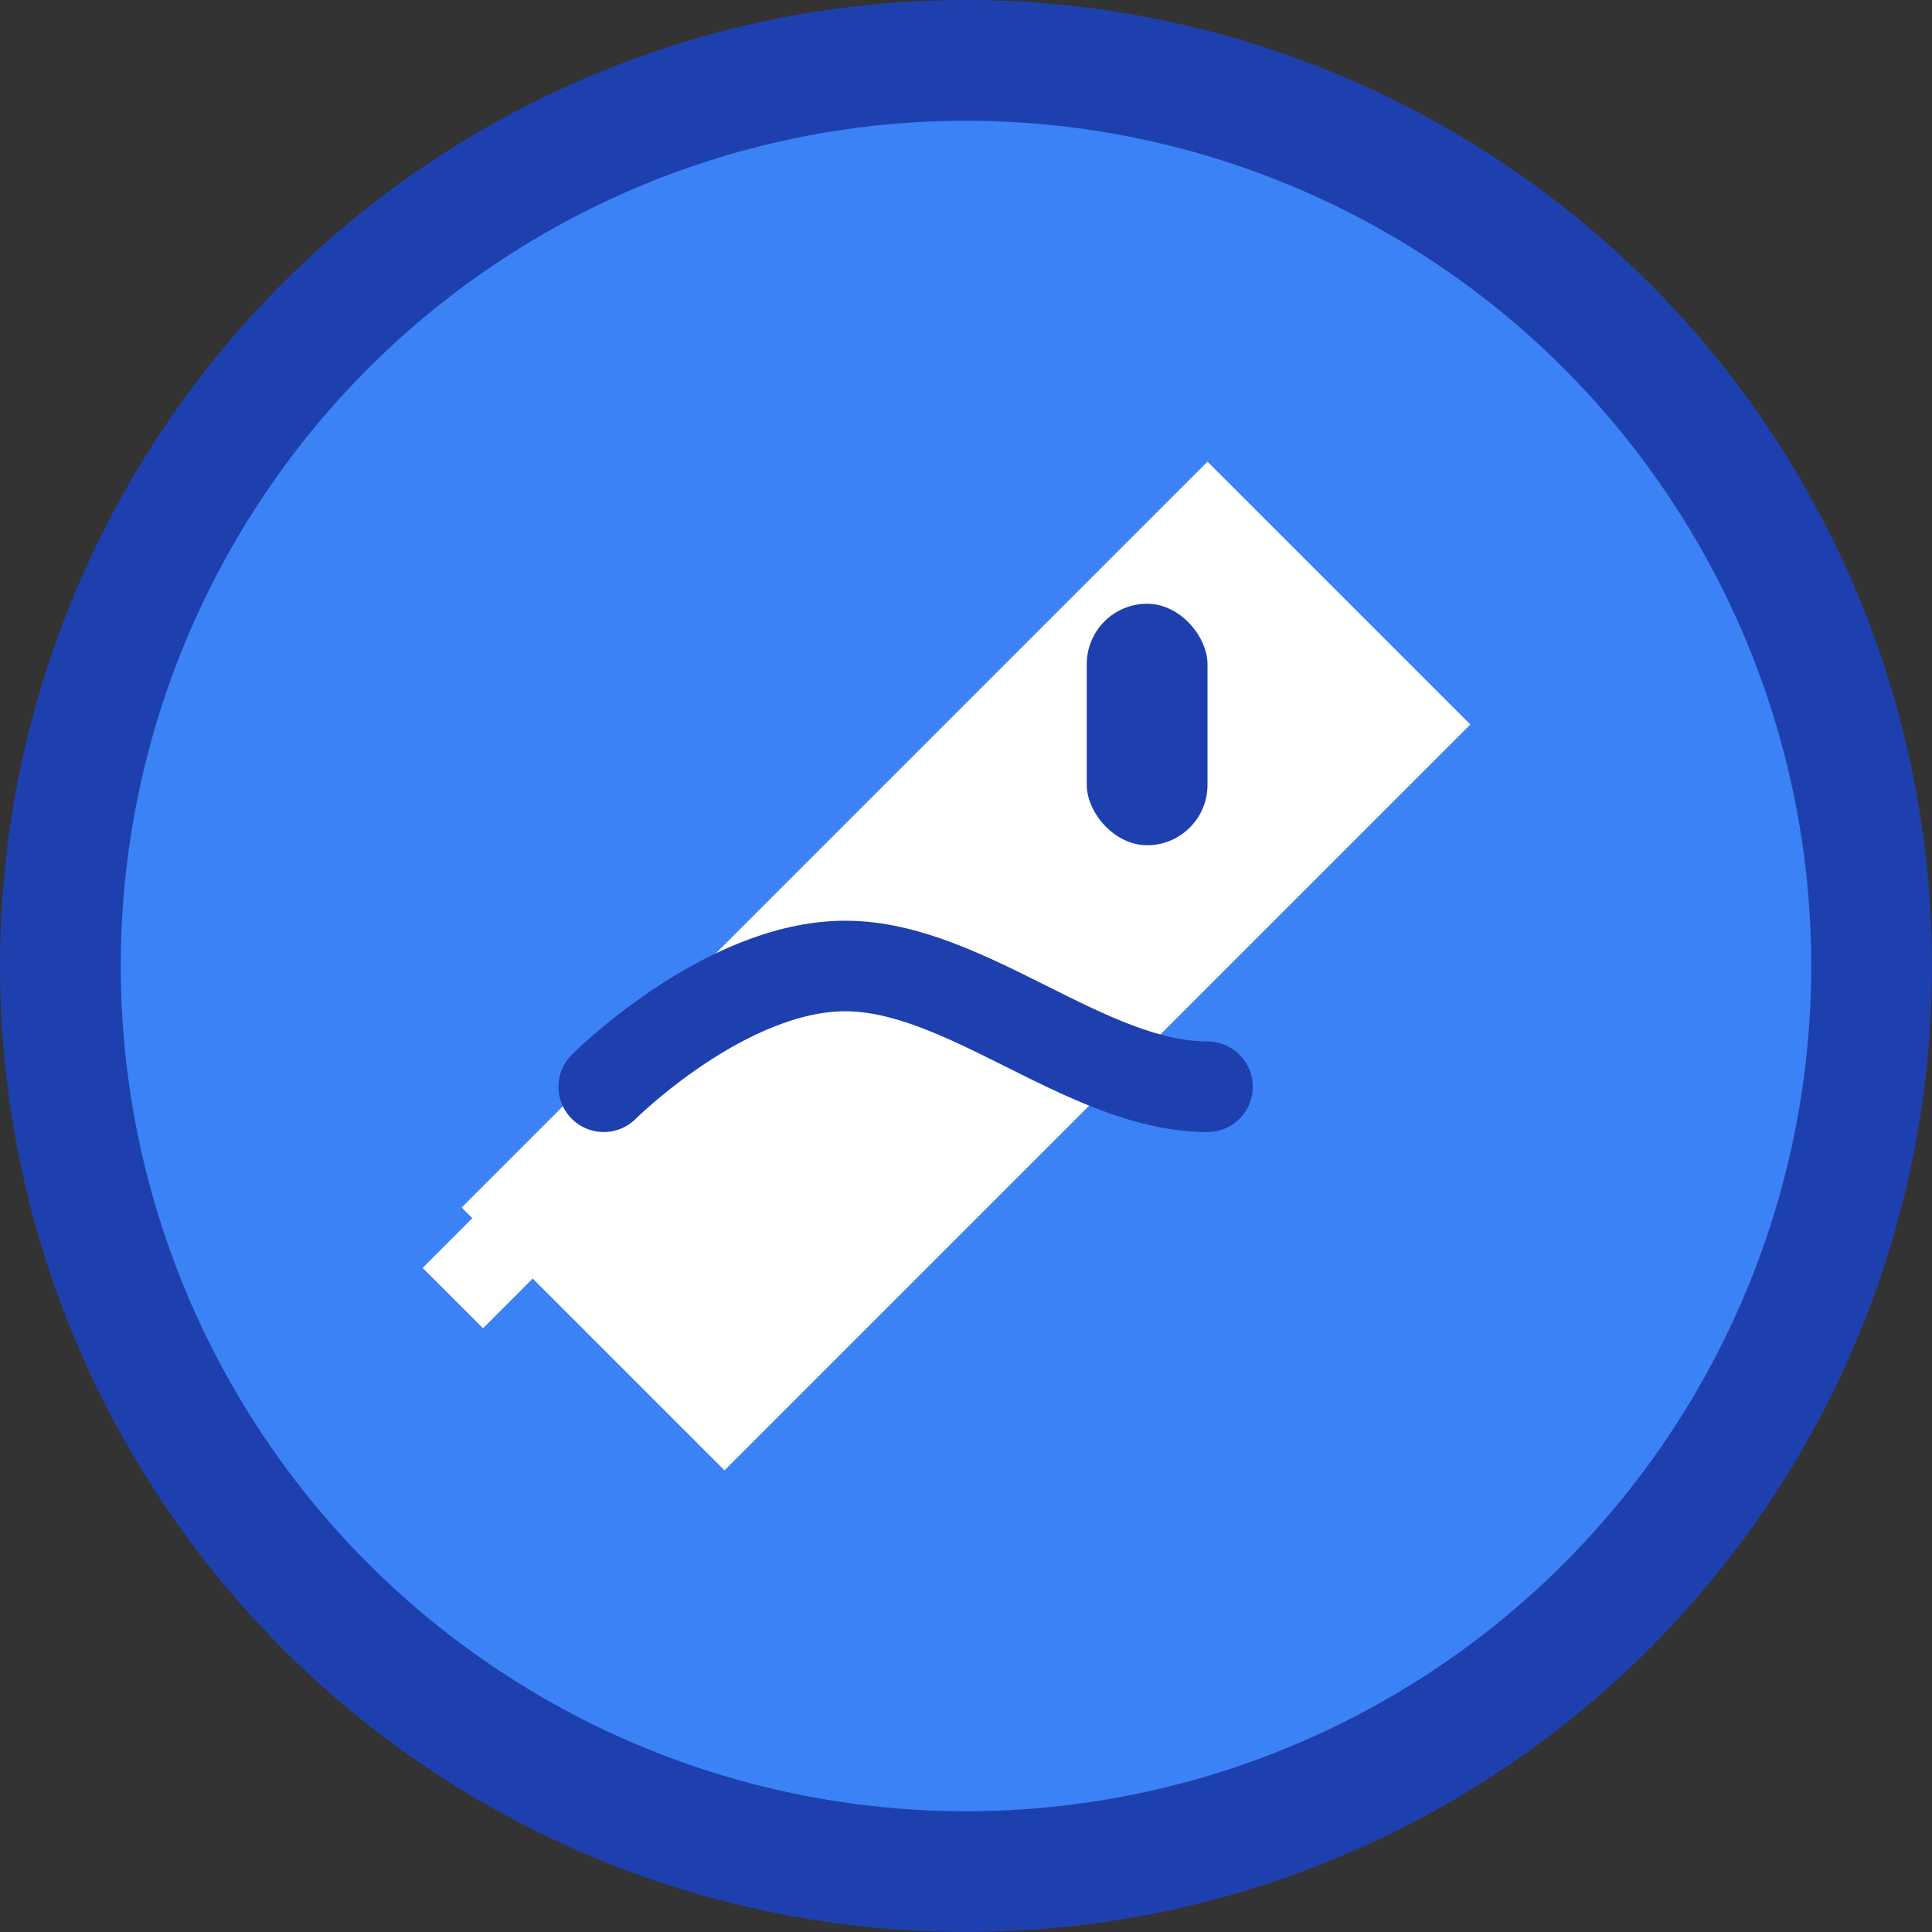 <svg width="32" height="32" viewBox="0 0 32 32" fill="none" xmlns="http://www.w3.org/2000/svg">
  <rect x="0" y="0" width="32" height="32" fill="#333333" stroke="none"/>
  <!-- Background circle -->
  <circle cx="16" cy="16" r="15" fill="#3B82F6" stroke="#1E40AF" stroke-width="2"/>
  
  <!-- Pen body -->
  <path d="M8 20L20 8L24 12L12 24L8 20Z" fill="white" stroke="white" stroke-width="0.5"/>
  
  <!-- Pen tip -->
  <path d="M7 21L8 20L9 21L8 22L7 21Z" fill="white"/>
  
  <!-- Pen grip -->
  <rect x="18" y="10" width="2" height="4" fill="#1E40AF" rx="1"/>
  
  <!-- Signature stroke -->
  <path d="M10 18C10 18 12 16 14 16C16 16 18 18 20 18" stroke="#1E40AF" stroke-width="1.5" stroke-linecap="round" fill="none"/>
</svg>
